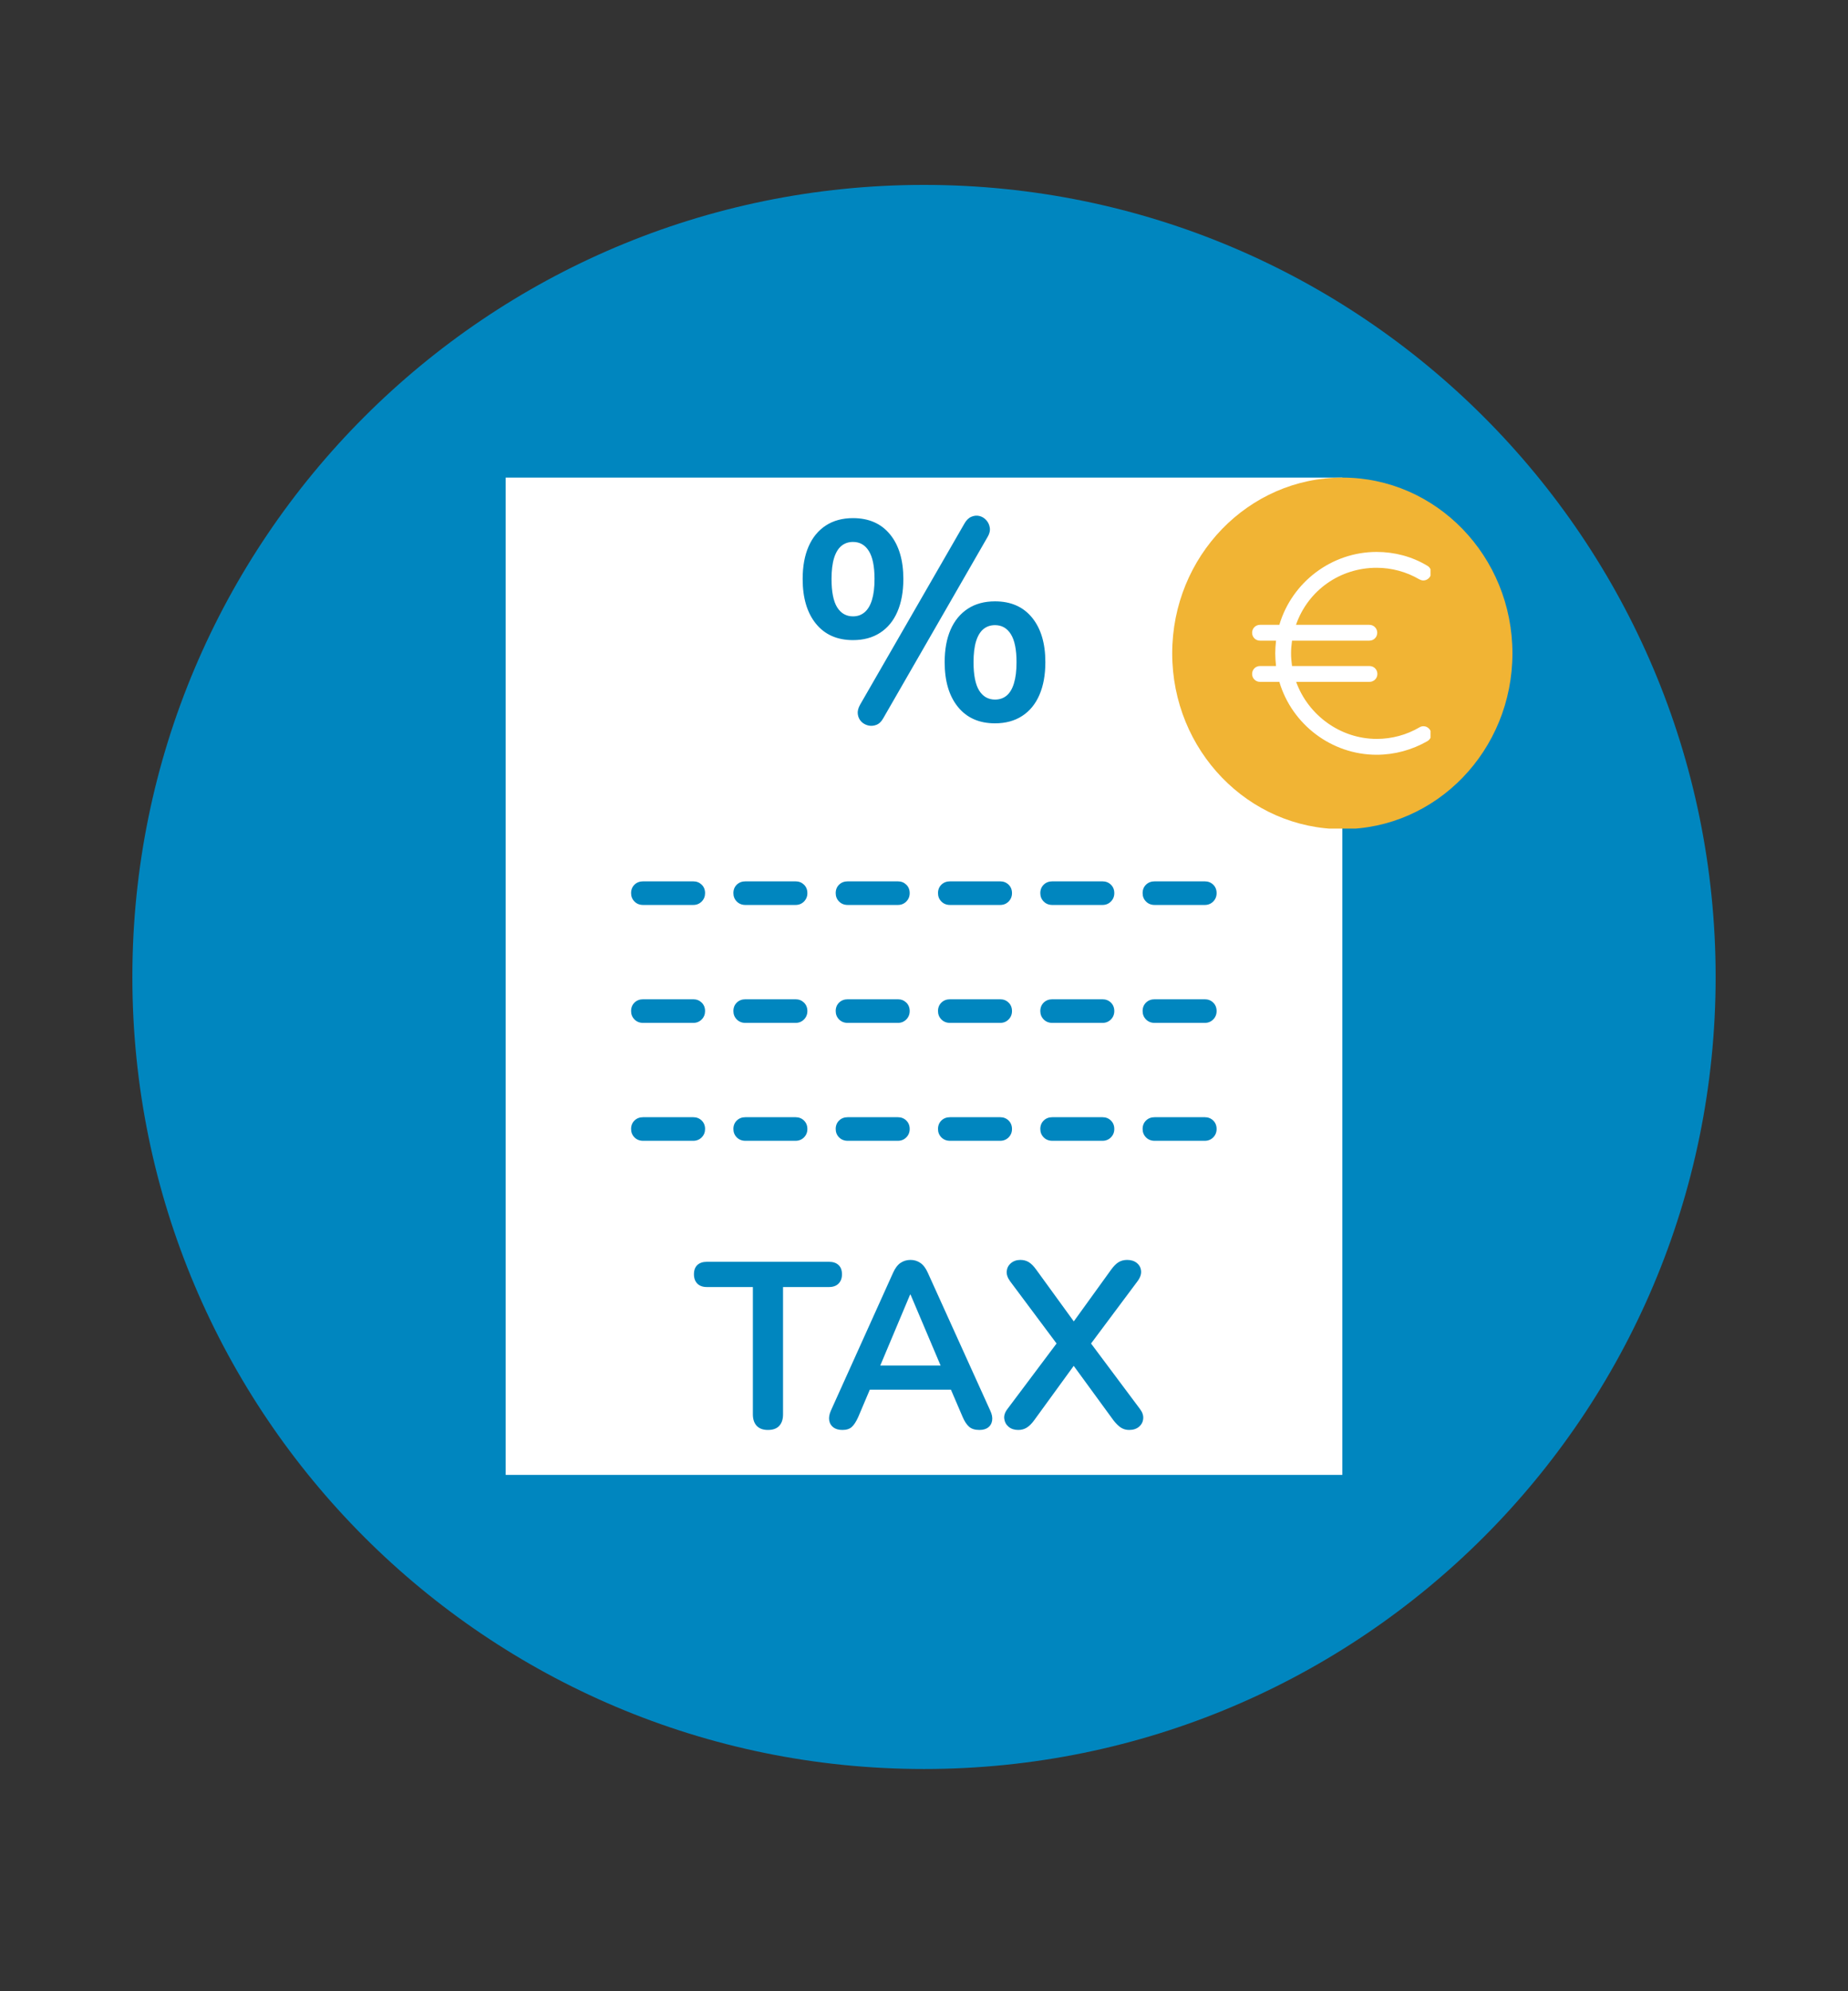 <svg xmlns="http://www.w3.org/2000/svg" xmlns:xlink="http://www.w3.org/1999/xlink" width="780" zoomAndPan="magnify" viewBox="0 0 585 630" height="840" preserveAspectRatio="xMidYMid meet"><rect x="0" y="0" width="585" height="630" fill="#333333" stroke="none"/><defs><g></g><clipPath id="abbed1089b"><path d="M 0.902 0.5 L 502.098 0.5 L 502.098 501.691 L 0.902 501.691 Z M 0.902 0.5 " clip-rule="nonzero"></path></clipPath><clipPath id="f90e9864d0"><path d="M 251.5 0.5 C 113.102 0.5 0.902 112.695 0.902 251.098 C 0.902 389.496 113.102 501.691 251.5 501.691 C 389.898 501.691 502.098 389.496 502.098 251.098 C 502.098 112.695 389.898 0.5 251.5 0.5 Z M 251.5 0.5 " clip-rule="nonzero"></path></clipPath><clipPath id="24389ff71c"><path d="M 0.902 0.5 L 502.098 0.5 L 502.098 501.691 L 0.902 501.691 Z M 0.902 0.5 " clip-rule="nonzero"></path></clipPath><clipPath id="e50fa9f5fe"><path d="M 251.5 0.5 C 113.102 0.5 0.902 112.695 0.902 251.098 C 0.902 389.496 113.102 501.691 251.5 501.691 C 389.898 501.691 502.098 389.496 502.098 251.098 C 502.098 112.695 389.898 0.5 251.5 0.5 Z M 251.5 0.5 " clip-rule="nonzero"></path></clipPath><clipPath id="e61a8b4a6f"><rect x="0" width="503" y="0" height="502"></rect></clipPath><clipPath id="060ea07693"><path d="M 119.078 93.102 L 383.922 93.102 L 383.922 409.09 L 119.078 409.09 Z M 119.078 93.102 " clip-rule="nonzero"></path></clipPath><clipPath id="d106ef76c0"><path d="M 0.078 0.102 L 264.922 0.102 L 264.922 316 L 0.078 316 Z M 0.078 0.102 " clip-rule="nonzero"></path></clipPath><clipPath id="223007882f"><rect x="0" width="265" y="0" height="317"></rect></clipPath><clipPath id="7777e4cd0b"><path d="M 330.074 93.102 L 437.77 93.102 L 437.77 204.586 L 330.074 204.586 Z M 330.074 93.102 " clip-rule="nonzero"></path></clipPath><clipPath id="f173527af4"><path d="M 383.922 93.102 C 354.18 93.102 330.074 118 330.074 148.715 C 330.074 179.43 354.18 204.328 383.922 204.328 C 413.66 204.328 437.77 179.43 437.77 148.715 C 437.77 118 413.66 93.102 383.922 93.102 Z M 383.922 93.102 " clip-rule="nonzero"></path></clipPath><clipPath id="3a3602d5cc"><path d="M 0.074 0.102 L 107.77 0.102 L 107.77 111.559 L 0.074 111.559 Z M 0.074 0.102 " clip-rule="nonzero"></path></clipPath><clipPath id="cdcaddf428"><path d="M 53.922 0.102 C 24.18 0.102 0.074 25 0.074 55.715 C 0.074 86.43 24.18 111.328 53.922 111.328 C 83.66 111.328 107.77 86.43 107.77 55.715 C 107.77 25 83.66 0.102 53.922 0.102 Z M 53.922 0.102 " clip-rule="nonzero"></path></clipPath><clipPath id="3557c5a414"><rect x="0" width="108" y="0" height="112"></rect></clipPath><clipPath id="409ba1b4bf"><path d="M 355.32 116.625 L 411.844 116.625 L 411.844 181 L 355.32 181 Z M 355.32 116.625 " clip-rule="nonzero"></path></clipPath><clipPath id="90275e5649"><rect x="0" width="199" y="0" height="340"></rect></clipPath><clipPath id="4cf3973ad5"><rect x="0" width="503" y="0" height="502"></rect></clipPath></defs><g transform="matrix(1, 0, 0, 1, 41, 58)"><g clip-path="url(#4cf3973ad5)"><g clip-path="url(#abbed1089b)"><g clip-path="url(#f90e9864d0)"><g transform="matrix(1, 0, 0, 1, 0, 0)"><g clip-path="url(#e61a8b4a6f)"><g clip-path="url(#24389ff71c)"><g clip-path="url(#e50fa9f5fe)"><path fill="#0086bf" d="M 0.902 0.5 L 502.098 0.5 L 502.098 501.691 L 0.902 501.691 Z M 0.902 0.5 " fill-opacity="1" fill-rule="nonzero"></path></g></g></g></g></g></g><g clip-path="url(#060ea07693)"><g transform="matrix(1, 0, 0, 1, 119, 93)"><g clip-path="url(#223007882f)"><g clip-path="url(#d106ef76c0)"><path fill="#ffffff" d="M 0.078 0.102 L 264.922 0.102 L 264.922 315.637 L 0.078 315.637 Z M 0.078 0.102 " fill-opacity="1" fill-rule="nonzero"></path></g></g></g></g><g clip-path="url(#7777e4cd0b)"><g clip-path="url(#f173527af4)"><g transform="matrix(1, 0, 0, 1, 330, 93)"><g clip-path="url(#3557c5a414)"><g clip-path="url(#3a3602d5cc)"><g clip-path="url(#cdcaddf428)"><path fill="#f1b434" d="M 0.074 0.102 L 107.77 0.102 L 107.77 111.164 L 0.074 111.164 Z M 0.074 0.102 " fill-opacity="1" fill-rule="nonzero"></path></g></g></g></g></g></g><g clip-path="url(#409ba1b4bf)"><path fill="#ffffff" d="M 409.609 171.773 C 409.156 171.773 408.758 171.871 408.355 172.121 C 404.246 174.527 399.582 175.781 394.82 175.781 C 383.289 175.781 373.113 168.262 369.305 157.734 L 392.516 157.734 C 393.918 157.734 395.02 156.633 395.02 155.227 C 395.02 153.824 393.918 152.723 392.516 152.723 L 368 152.723 C 367.801 151.219 367.699 150.016 367.699 148.711 C 367.699 147.406 367.801 146.203 368 144.699 L 392.465 144.699 C 393.867 144.699 394.973 143.598 394.973 142.195 C 394.973 140.789 393.867 139.688 392.465 139.688 L 369.254 139.688 C 373.113 128.66 383.289 121.641 394.77 121.641 C 399.531 121.641 404.195 122.895 408.305 125.301 C 408.707 125.5 409.109 125.652 409.559 125.652 C 410.461 125.652 411.262 125.148 411.715 124.398 C 412.418 123.195 412.016 121.641 410.812 120.988 C 406 118.082 400.434 116.625 394.77 116.625 C 380.582 116.625 368 126.152 363.988 139.688 L 357.875 139.688 C 356.469 139.688 355.367 140.789 355.367 142.195 C 355.367 143.598 356.469 144.699 357.875 144.699 L 362.938 144.699 C 362.785 146.203 362.688 147.406 362.688 148.711 C 362.688 150.016 362.785 151.219 362.938 152.723 L 357.875 152.723 C 356.469 152.723 355.367 153.824 355.367 155.227 C 355.367 156.633 356.469 157.734 357.875 157.734 L 363.988 157.734 C 368 171.27 380.582 180.797 394.77 180.797 C 400.434 180.797 405.949 179.293 410.863 176.484 C 412.066 175.781 412.465 174.227 411.766 173.074 C 411.312 172.273 410.512 171.773 409.609 171.773 Z M 409.609 171.773 " fill-opacity="1" fill-rule="nonzero"></path></g><g transform="matrix(1, 0, 0, 1, 152, 84)"><g clip-path="url(#90275e5649)"><g fill="#0086bf" fill-opacity="1"><g transform="translate(57.15, 85.962)"><g><path d="M 29.453 -0.719 C 28.859 0.352 28.129 1.051 27.266 1.375 C 26.398 1.707 25.535 1.77 24.672 1.562 C 23.805 1.352 23.07 0.938 22.469 0.312 C 21.875 -0.312 21.516 -1.086 21.391 -2.016 C 21.273 -2.941 21.52 -3.941 22.125 -5.016 L 55.156 -62.328 C 55.758 -63.398 56.492 -64.113 57.359 -64.469 C 58.223 -64.832 59.07 -64.91 59.906 -64.703 C 60.738 -64.492 61.453 -64.062 62.047 -63.406 C 62.648 -62.75 63.023 -61.957 63.172 -61.031 C 63.328 -60.102 63.102 -59.129 62.5 -58.109 Z M 19.875 -25.438 C 14.863 -25.438 10.953 -27.164 8.141 -30.625 C 5.336 -34.082 3.938 -38.801 3.938 -44.781 C 3.938 -48.77 4.562 -52.195 5.812 -55.062 C 7.07 -57.938 8.895 -60.148 11.281 -61.703 C 13.664 -63.254 16.531 -64.031 19.875 -64.031 C 24.895 -64.031 28.805 -62.312 31.609 -58.875 C 34.41 -55.445 35.812 -50.75 35.812 -44.781 C 35.812 -40.781 35.188 -37.332 33.938 -34.438 C 32.688 -31.539 30.863 -29.316 28.469 -27.766 C 26.082 -26.211 23.219 -25.438 19.875 -25.438 Z M 19.875 -32.953 C 21.312 -32.953 22.535 -33.383 23.547 -34.25 C 24.566 -35.113 25.344 -36.41 25.875 -38.141 C 26.414 -39.879 26.688 -42.094 26.688 -44.781 C 26.688 -48.77 26.086 -51.719 24.891 -53.625 C 23.703 -55.539 22.031 -56.5 19.875 -56.5 C 18.445 -56.5 17.223 -56.082 16.203 -55.25 C 15.191 -54.414 14.414 -53.129 13.875 -51.391 C 13.344 -49.66 13.078 -47.457 13.078 -44.781 C 13.078 -40.719 13.672 -37.727 14.859 -35.812 C 16.055 -33.906 17.727 -32.953 19.875 -32.953 Z M 64.828 0.891 C 59.816 0.891 55.906 -0.836 53.094 -4.297 C 50.289 -7.754 48.891 -12.473 48.891 -18.453 C 48.891 -22.453 49.516 -25.883 50.766 -28.75 C 52.023 -31.613 53.848 -33.82 56.234 -35.375 C 58.617 -36.926 61.484 -37.703 64.828 -37.703 C 69.848 -37.703 73.758 -35.984 76.562 -32.547 C 79.363 -29.117 80.766 -24.422 80.766 -18.453 C 80.766 -14.453 80.141 -11.004 78.891 -8.109 C 77.641 -5.211 75.816 -2.988 73.422 -1.438 C 71.035 0.113 68.172 0.891 64.828 0.891 Z M 64.828 -6.625 C 66.266 -6.625 67.488 -7.039 68.5 -7.875 C 69.52 -8.719 70.297 -10.02 70.828 -11.781 C 71.367 -13.539 71.641 -15.766 71.641 -18.453 C 71.641 -22.453 71.039 -25.406 69.844 -27.312 C 68.656 -29.219 66.984 -30.172 64.828 -30.172 C 63.398 -30.172 62.176 -29.754 61.156 -28.922 C 60.145 -28.086 59.367 -26.801 58.828 -25.062 C 58.297 -23.332 58.031 -21.129 58.031 -18.453 C 58.031 -14.391 58.625 -11.398 59.812 -9.484 C 61.008 -7.578 62.68 -6.625 64.828 -6.625 Z M 64.828 -6.625 "></path></g></g></g><g fill="#0086bf" fill-opacity="1"><g transform="translate(2.291, 160.584)"><g><path d="M 8.281 -16.266 C 7.188 -16.266 6.281 -16.625 5.562 -17.344 C 4.844 -18.07 4.484 -18.957 4.484 -20 C 4.484 -21.094 4.844 -21.988 5.562 -22.688 C 6.281 -23.383 7.188 -23.734 8.281 -23.734 L 24.172 -23.734 C 25.223 -23.734 26.109 -23.383 26.828 -22.688 C 27.547 -21.988 27.906 -21.094 27.906 -20 C 27.906 -18.957 27.547 -18.07 26.828 -17.344 C 26.109 -16.625 25.223 -16.266 24.172 -16.266 Z M 8.281 -16.266 "></path></g></g></g><g fill="#0086bf" fill-opacity="1"><g transform="translate(34.677, 160.584)"><g><path d="M 8.281 -16.266 C 7.188 -16.266 6.281 -16.625 5.562 -17.344 C 4.844 -18.07 4.484 -18.957 4.484 -20 C 4.484 -21.094 4.844 -21.988 5.562 -22.688 C 6.281 -23.383 7.188 -23.734 8.281 -23.734 L 24.172 -23.734 C 25.223 -23.734 26.109 -23.383 26.828 -22.688 C 27.547 -21.988 27.906 -21.094 27.906 -20 C 27.906 -18.957 27.547 -18.07 26.828 -17.344 C 26.109 -16.625 25.223 -16.266 24.172 -16.266 Z M 8.281 -16.266 "></path></g></g></g><g fill="#0086bf" fill-opacity="1"><g transform="translate(67.063, 160.584)"><g><path d="M 8.281 -16.266 C 7.188 -16.266 6.281 -16.625 5.562 -17.344 C 4.844 -18.07 4.484 -18.957 4.484 -20 C 4.484 -21.094 4.844 -21.988 5.562 -22.688 C 6.281 -23.383 7.188 -23.734 8.281 -23.734 L 24.172 -23.734 C 25.223 -23.734 26.109 -23.383 26.828 -22.688 C 27.547 -21.988 27.906 -21.094 27.906 -20 C 27.906 -18.957 27.547 -18.07 26.828 -17.344 C 26.109 -16.625 25.223 -16.266 24.172 -16.266 Z M 8.281 -16.266 "></path></g></g></g><g fill="#0086bf" fill-opacity="1"><g transform="translate(99.449, 160.584)"><g><path d="M 8.281 -16.266 C 7.188 -16.266 6.281 -16.625 5.562 -17.344 C 4.844 -18.07 4.484 -18.957 4.484 -20 C 4.484 -21.094 4.844 -21.988 5.562 -22.688 C 6.281 -23.383 7.188 -23.734 8.281 -23.734 L 24.172 -23.734 C 25.223 -23.734 26.109 -23.383 26.828 -22.688 C 27.547 -21.988 27.906 -21.094 27.906 -20 C 27.906 -18.957 27.547 -18.07 26.828 -17.344 C 26.109 -16.625 25.223 -16.266 24.172 -16.266 Z M 8.281 -16.266 "></path></g></g></g><g fill="#0086bf" fill-opacity="1"><g transform="translate(131.835, 160.584)"><g><path d="M 8.281 -16.266 C 7.188 -16.266 6.281 -16.625 5.562 -17.344 C 4.844 -18.07 4.484 -18.957 4.484 -20 C 4.484 -21.094 4.844 -21.988 5.562 -22.688 C 6.281 -23.383 7.188 -23.734 8.281 -23.734 L 24.172 -23.734 C 25.223 -23.734 26.109 -23.383 26.828 -22.688 C 27.547 -21.988 27.906 -21.094 27.906 -20 C 27.906 -18.957 27.547 -18.07 26.828 -17.344 C 26.109 -16.625 25.223 -16.266 24.172 -16.266 Z M 8.281 -16.266 "></path></g></g></g><g fill="#0086bf" fill-opacity="1"><g transform="translate(164.221, 160.584)"><g><path d="M 8.281 -16.266 C 7.188 -16.266 6.281 -16.625 5.562 -17.344 C 4.844 -18.07 4.484 -18.957 4.484 -20 C 4.484 -21.094 4.844 -21.988 5.562 -22.688 C 6.281 -23.383 7.188 -23.734 8.281 -23.734 L 24.172 -23.734 C 25.223 -23.734 26.109 -23.383 26.828 -22.688 C 27.547 -21.988 27.906 -21.094 27.906 -20 C 27.906 -18.957 27.547 -18.07 26.828 -17.344 C 26.109 -16.625 25.223 -16.266 24.172 -16.266 Z M 8.281 -16.266 "></path></g></g></g><g fill="#0086bf" fill-opacity="1"><g transform="translate(2.291, 197.895)"><g><path d="M 8.281 -16.266 C 7.188 -16.266 6.281 -16.625 5.562 -17.344 C 4.844 -18.07 4.484 -18.957 4.484 -20 C 4.484 -21.094 4.844 -21.988 5.562 -22.688 C 6.281 -23.383 7.188 -23.734 8.281 -23.734 L 24.172 -23.734 C 25.223 -23.734 26.109 -23.383 26.828 -22.688 C 27.547 -21.988 27.906 -21.094 27.906 -20 C 27.906 -18.957 27.547 -18.07 26.828 -17.344 C 26.109 -16.625 25.223 -16.266 24.172 -16.266 Z M 8.281 -16.266 "></path></g></g></g><g fill="#0086bf" fill-opacity="1"><g transform="translate(34.677, 197.895)"><g><path d="M 8.281 -16.266 C 7.188 -16.266 6.281 -16.625 5.562 -17.344 C 4.844 -18.07 4.484 -18.957 4.484 -20 C 4.484 -21.094 4.844 -21.988 5.562 -22.688 C 6.281 -23.383 7.188 -23.734 8.281 -23.734 L 24.172 -23.734 C 25.223 -23.734 26.109 -23.383 26.828 -22.688 C 27.547 -21.988 27.906 -21.094 27.906 -20 C 27.906 -18.957 27.547 -18.07 26.828 -17.344 C 26.109 -16.625 25.223 -16.266 24.172 -16.266 Z M 8.281 -16.266 "></path></g></g></g><g fill="#0086bf" fill-opacity="1"><g transform="translate(67.063, 197.895)"><g><path d="M 8.281 -16.266 C 7.188 -16.266 6.281 -16.625 5.562 -17.344 C 4.844 -18.07 4.484 -18.957 4.484 -20 C 4.484 -21.094 4.844 -21.988 5.562 -22.688 C 6.281 -23.383 7.188 -23.734 8.281 -23.734 L 24.172 -23.734 C 25.223 -23.734 26.109 -23.383 26.828 -22.688 C 27.547 -21.988 27.906 -21.094 27.906 -20 C 27.906 -18.957 27.547 -18.07 26.828 -17.344 C 26.109 -16.625 25.223 -16.266 24.172 -16.266 Z M 8.281 -16.266 "></path></g></g></g><g fill="#0086bf" fill-opacity="1"><g transform="translate(99.449, 197.895)"><g><path d="M 8.281 -16.266 C 7.188 -16.266 6.281 -16.625 5.562 -17.344 C 4.844 -18.07 4.484 -18.957 4.484 -20 C 4.484 -21.094 4.844 -21.988 5.562 -22.688 C 6.281 -23.383 7.188 -23.734 8.281 -23.734 L 24.172 -23.734 C 25.223 -23.734 26.109 -23.383 26.828 -22.688 C 27.547 -21.988 27.906 -21.094 27.906 -20 C 27.906 -18.957 27.547 -18.07 26.828 -17.344 C 26.109 -16.625 25.223 -16.266 24.172 -16.266 Z M 8.281 -16.266 "></path></g></g></g><g fill="#0086bf" fill-opacity="1"><g transform="translate(131.835, 197.895)"><g><path d="M 8.281 -16.266 C 7.188 -16.266 6.281 -16.625 5.562 -17.344 C 4.844 -18.07 4.484 -18.957 4.484 -20 C 4.484 -21.094 4.844 -21.988 5.562 -22.688 C 6.281 -23.383 7.188 -23.734 8.281 -23.734 L 24.172 -23.734 C 25.223 -23.734 26.109 -23.383 26.828 -22.688 C 27.547 -21.988 27.906 -21.094 27.906 -20 C 27.906 -18.957 27.547 -18.07 26.828 -17.344 C 26.109 -16.625 25.223 -16.266 24.172 -16.266 Z M 8.281 -16.266 "></path></g></g></g><g fill="#0086bf" fill-opacity="1"><g transform="translate(164.221, 197.895)"><g><path d="M 8.281 -16.266 C 7.188 -16.266 6.281 -16.625 5.562 -17.344 C 4.844 -18.07 4.484 -18.957 4.484 -20 C 4.484 -21.094 4.844 -21.988 5.562 -22.688 C 6.281 -23.383 7.188 -23.734 8.281 -23.734 L 24.172 -23.734 C 25.223 -23.734 26.109 -23.383 26.828 -22.688 C 27.547 -21.988 27.906 -21.094 27.906 -20 C 27.906 -18.957 27.547 -18.07 26.828 -17.344 C 26.109 -16.625 25.223 -16.266 24.172 -16.266 Z M 8.281 -16.266 "></path></g></g></g><g fill="#0086bf" fill-opacity="1"><g transform="translate(2.291, 235.206)"><g><path d="M 8.281 -16.266 C 7.188 -16.266 6.281 -16.625 5.562 -17.344 C 4.844 -18.07 4.484 -18.957 4.484 -20 C 4.484 -21.094 4.844 -21.988 5.562 -22.688 C 6.281 -23.383 7.188 -23.734 8.281 -23.734 L 24.172 -23.734 C 25.223 -23.734 26.109 -23.383 26.828 -22.688 C 27.547 -21.988 27.906 -21.094 27.906 -20 C 27.906 -18.957 27.547 -18.07 26.828 -17.344 C 26.109 -16.625 25.223 -16.266 24.172 -16.266 Z M 8.281 -16.266 "></path></g></g></g><g fill="#0086bf" fill-opacity="1"><g transform="translate(34.677, 235.206)"><g><path d="M 8.281 -16.266 C 7.188 -16.266 6.281 -16.625 5.562 -17.344 C 4.844 -18.07 4.484 -18.957 4.484 -20 C 4.484 -21.094 4.844 -21.988 5.562 -22.688 C 6.281 -23.383 7.188 -23.734 8.281 -23.734 L 24.172 -23.734 C 25.223 -23.734 26.109 -23.383 26.828 -22.688 C 27.547 -21.988 27.906 -21.094 27.906 -20 C 27.906 -18.957 27.547 -18.07 26.828 -17.344 C 26.109 -16.625 25.223 -16.266 24.172 -16.266 Z M 8.281 -16.266 "></path></g></g></g><g fill="#0086bf" fill-opacity="1"><g transform="translate(67.063, 235.206)"><g><path d="M 8.281 -16.266 C 7.188 -16.266 6.281 -16.625 5.562 -17.344 C 4.844 -18.07 4.484 -18.957 4.484 -20 C 4.484 -21.094 4.844 -21.988 5.562 -22.688 C 6.281 -23.383 7.188 -23.734 8.281 -23.734 L 24.172 -23.734 C 25.223 -23.734 26.109 -23.383 26.828 -22.688 C 27.547 -21.988 27.906 -21.094 27.906 -20 C 27.906 -18.957 27.547 -18.07 26.828 -17.344 C 26.109 -16.625 25.223 -16.266 24.172 -16.266 Z M 8.281 -16.266 "></path></g></g></g><g fill="#0086bf" fill-opacity="1"><g transform="translate(99.449, 235.206)"><g><path d="M 8.281 -16.266 C 7.188 -16.266 6.281 -16.625 5.562 -17.344 C 4.844 -18.07 4.484 -18.957 4.484 -20 C 4.484 -21.094 4.844 -21.988 5.562 -22.688 C 6.281 -23.383 7.188 -23.734 8.281 -23.734 L 24.172 -23.734 C 25.223 -23.734 26.109 -23.383 26.828 -22.688 C 27.547 -21.988 27.906 -21.094 27.906 -20 C 27.906 -18.957 27.547 -18.07 26.828 -17.344 C 26.109 -16.625 25.223 -16.266 24.172 -16.266 Z M 8.281 -16.266 "></path></g></g></g><g fill="#0086bf" fill-opacity="1"><g transform="translate(131.835, 235.206)"><g><path d="M 8.281 -16.266 C 7.188 -16.266 6.281 -16.625 5.562 -17.344 C 4.844 -18.07 4.484 -18.957 4.484 -20 C 4.484 -21.094 4.844 -21.988 5.562 -22.688 C 6.281 -23.383 7.188 -23.734 8.281 -23.734 L 24.172 -23.734 C 25.223 -23.734 26.109 -23.383 26.828 -22.688 C 27.547 -21.988 27.906 -21.094 27.906 -20 C 27.906 -18.957 27.547 -18.07 26.828 -17.344 C 26.109 -16.625 25.223 -16.266 24.172 -16.266 Z M 8.281 -16.266 "></path></g></g></g><g fill="#0086bf" fill-opacity="1"><g transform="translate(164.221, 235.206)"><g><path d="M 8.281 -16.266 C 7.188 -16.266 6.281 -16.625 5.562 -17.344 C 4.844 -18.07 4.484 -18.957 4.484 -20 C 4.484 -21.094 4.844 -21.988 5.562 -22.688 C 6.281 -23.383 7.188 -23.734 8.281 -23.734 L 24.172 -23.734 C 25.223 -23.734 26.109 -23.383 26.828 -22.688 C 27.547 -21.988 27.906 -21.094 27.906 -20 C 27.906 -18.957 27.547 -18.07 26.828 -17.344 C 26.109 -16.625 25.223 -16.266 24.172 -16.266 Z M 8.281 -16.266 "></path></g></g></g><g fill="#0086bf" fill-opacity="1"><g transform="translate(26.893, 309.828)"><g><path d="M 23.203 0.594 C 21.66 0.594 20.477 0.16 19.656 -0.703 C 18.844 -1.578 18.438 -2.785 18.438 -4.328 L 18.438 -44.625 L 3.875 -44.625 C 2.582 -44.625 1.578 -44.984 0.859 -45.703 C 0.141 -46.43 -0.219 -47.414 -0.219 -48.656 C -0.219 -49.945 0.141 -50.926 0.859 -51.594 C 1.578 -52.27 2.582 -52.609 3.875 -52.609 L 42.531 -52.609 C 43.82 -52.609 44.828 -52.27 45.547 -51.594 C 46.273 -50.926 46.641 -49.945 46.641 -48.656 C 46.641 -47.414 46.273 -46.43 45.547 -45.703 C 44.828 -44.984 43.82 -44.625 42.531 -44.625 L 27.984 -44.625 L 27.984 -4.328 C 27.984 -2.785 27.582 -1.578 26.781 -0.703 C 25.988 0.16 24.797 0.594 23.203 0.594 Z M 23.203 0.594 "></path></g></g></g><g fill="#0086bf" fill-opacity="1"><g transform="translate(67.413, 309.828)"><g><path d="M 6.266 0.594 C 5.078 0.594 4.117 0.32 3.391 -0.219 C 2.672 -0.77 2.234 -1.504 2.078 -2.422 C 1.93 -3.348 2.109 -4.379 2.609 -5.516 L 22.312 -49.172 C 22.957 -50.617 23.738 -51.648 24.656 -52.266 C 25.582 -52.891 26.641 -53.203 27.828 -53.203 C 28.973 -53.203 30.004 -52.891 30.922 -52.266 C 31.848 -51.648 32.633 -50.617 33.281 -49.172 L 53.062 -5.516 C 53.602 -4.379 53.801 -3.336 53.656 -2.391 C 53.508 -1.441 53.086 -0.707 52.391 -0.188 C 51.691 0.332 50.77 0.594 49.625 0.594 C 48.227 0.594 47.145 0.258 46.375 -0.406 C 45.602 -1.082 44.922 -2.113 44.328 -3.5 L 39.484 -14.781 L 43.5 -12.156 L 12.016 -12.156 L 16.047 -14.781 L 11.266 -3.5 C 10.617 -2.062 9.945 -1.02 9.25 -0.375 C 8.551 0.27 7.555 0.594 6.266 0.594 Z M 27.688 -42.234 L 17.234 -17.391 L 15.297 -19.781 L 40.219 -19.781 L 38.359 -17.391 L 27.828 -42.234 Z M 27.688 -42.234 "></path></g></g></g><g fill="#0086bf" fill-opacity="1"><g transform="translate(121.812, 309.828)"><g><path d="M 7.531 0.594 C 6.289 0.594 5.27 0.258 4.469 -0.406 C 3.676 -1.082 3.219 -1.93 3.094 -2.953 C 2.969 -3.973 3.305 -5.004 4.109 -6.047 L 21.188 -28.812 L 21.188 -24.703 L 4.922 -46.484 C 4.129 -47.586 3.781 -48.645 3.875 -49.656 C 3.977 -50.676 4.426 -51.52 5.219 -52.188 C 6.02 -52.863 7.016 -53.203 8.203 -53.203 C 9.203 -53.203 10.086 -52.969 10.859 -52.5 C 11.629 -52.031 12.41 -51.242 13.203 -50.141 L 26.641 -31.641 L 23.578 -31.641 L 36.938 -50.141 C 37.738 -51.242 38.523 -52.031 39.297 -52.5 C 40.066 -52.969 40.973 -53.203 42.016 -53.203 C 43.254 -53.203 44.27 -52.879 45.062 -52.234 C 45.863 -51.586 46.312 -50.754 46.406 -49.734 C 46.508 -48.711 46.141 -47.629 45.297 -46.484 L 29.031 -24.703 L 29.031 -28.812 L 46.047 -6.047 C 46.836 -5.004 47.18 -3.973 47.078 -2.953 C 46.984 -1.93 46.535 -1.082 45.734 -0.406 C 44.941 0.258 43.898 0.594 42.609 0.594 C 41.66 0.594 40.801 0.348 40.031 -0.141 C 39.258 -0.641 38.453 -1.438 37.609 -2.531 L 23.438 -21.938 L 26.719 -21.938 L 12.609 -2.531 C 11.816 -1.438 11.02 -0.641 10.219 -0.141 C 9.426 0.348 8.531 0.594 7.531 0.594 Z M 7.531 0.594 "></path></g></g></g></g></g></g></g></svg>
